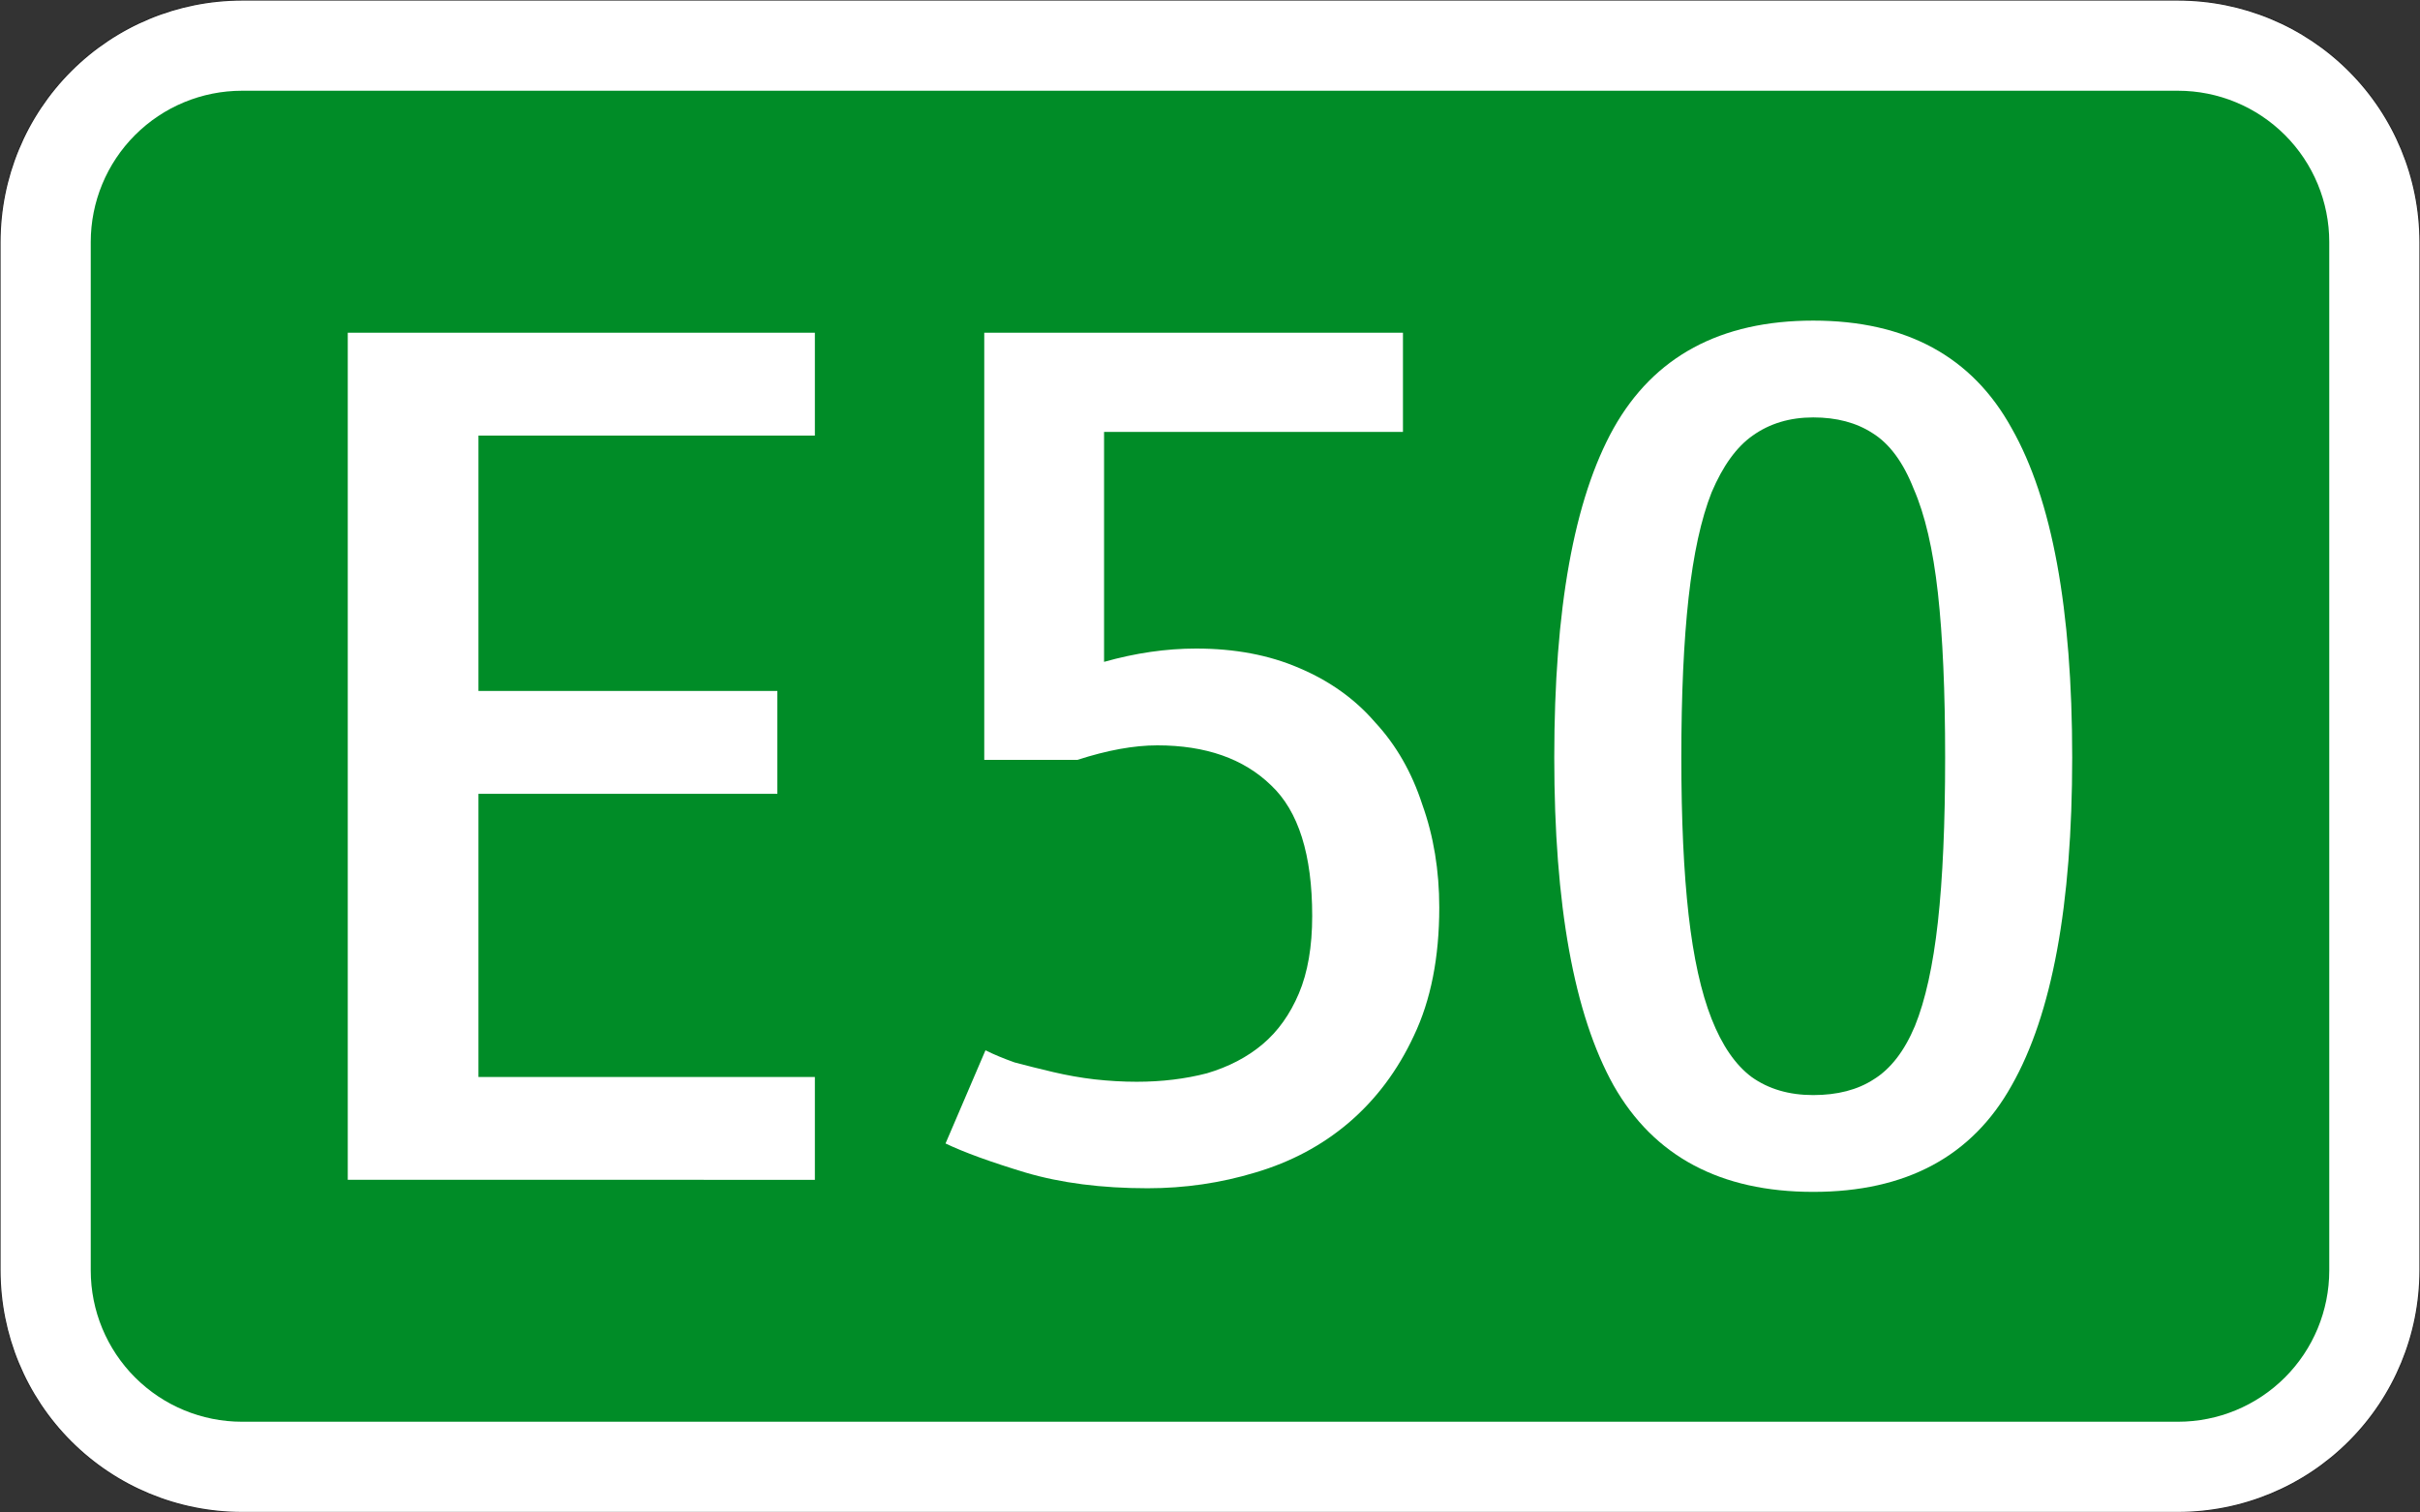 <?xml version="1.0" encoding="UTF-8"?>
<svg width="400mm" height="250mm" version="1.1" viewBox="0 0 4e4 25000" xmlns="http://www.w3.org/2000/svg">
 <rect x="0" y="0" width="4e4" height="25000" fill="#333333" stroke="none"/>
 <path transform="matrix(100 0 0 -100 2e4 12500)" d="m-160-125c-10.609 0-20.783 4.214-28.284 11.716-7.502 7.501-11.716 17.676-11.716 28.284v170c0 10.609 4.214 20.783 11.716 28.284 7.501 7.502 17.676 11.716 28.284 11.716h320c10.609 0 20.783-4.214 28.284-11.716 7.502-7.501 11.716-17.676 11.716-28.284v-170c0-10.609-4.214-20.783-11.716-28.284-7.501-7.502-17.676-11.716-28.284-11.716h-320" style="fill-rule:evenodd;fill:#fff;stroke-miterlimit:3;stroke-width:.2;stroke:#282828"/>
 <path d="m4e3 23500c-663.04 0-1298.9-263.39-1767.8-732.23-468.84-468.84-732.23-1104.7-732.23-1767.8v-17000c0-663.04 263.39-1298.9 732.23-1767.8 468.84-468.84 1104.7-732.23 1767.8-732.23h32000c663.04 0 1298.9 263.39 1767.8 732.23 468.84 468.84 732.23 1104.7 732.23 1767.8v17000c0 663.04-263.39 1298.9-732.23 1767.8-468.84 468.84-1104.7 732.23-1767.8 732.23h-32000" style="fill-rule:evenodd;fill:#008c27"/>
 <g style="fill:#fff;stroke-width:26.458">
  <path d="m5748.2 19501v-14001h7720.8v1700.2h-5560.6v4220.4h4940.5v1700.2h-4940.5v4680.5h5560.6v1700.2z" style="fill:#fff;stroke-width:26.458"/>
  <path d="m18249 7139.6v3800.4q780.08-220.02 1520.2-220.02 960.1 0 1700.2 320.03 760.08 320.03 1260.1 900.09 520.05 560.06 780.08 1360.1 280.03 780.08 280.03 1700.2 0 1240.1-420.04 2120.2-400.04 860.09-1080.1 1440.1-660.07 560.06-1540.2 820.08-860.09 260.03-1780.2 260.03-1140.1 0-2020.2-260.03-860.09-260.03-1320.1-480.05l660.07-1540.2q200.02 100.01 480.05 200.02 300.03 80.008 640.06 160.02t680.07 120.01q360.04 40.004 700.07 40.004 620.06 0 1160.1-140.01 540.05-160.02 920.09-480.05t600.06-840.08 220.02-1280.1q0-1520.2-680.07-2160.2-680.07-660.07-1880.2-660.07-580.06 0-1320.1 240.02h-1540.2v-7060.7h6920.7v1640.2z" style="fill:#fff;stroke-width:26.458"/>
  <path d="m32151 12520q0-1640.2-120.01-2720.3t-400.04-1720.2q-260.03-660.07-680.07-920.09-400.04-260.03-980.1-260.03t-1000.1 300.03q-400.04 280.03-680.07 940.09-260.03 660.07-380.04 1740.2t-120.01 2640.3q0 1540.2 120.01 2600.3t380.04 1720.2 660.07 960.1q420.04 300.03 1020.1 300.03t1000.1-260.03q420.04-260.03 680.07-880.09 260.03-640.06 380.04-1720.2t120.01-2720.3zm2100.2 0q0 3660.4-1000.1 5420.5-980.1 1760.2-3280.3 1760.2t-3300.3-1760.2q-980.1-1760.2-980.1-5420.5 0-3680.4 980.1-5440.5 1000.1-1780.2 3300.3-1780.2t3280.3 1780.2q1000.1 1760.2 1000.1 5440.5z" style="fill:#fff;stroke-width:26.458"/>
 </g>
</svg>
